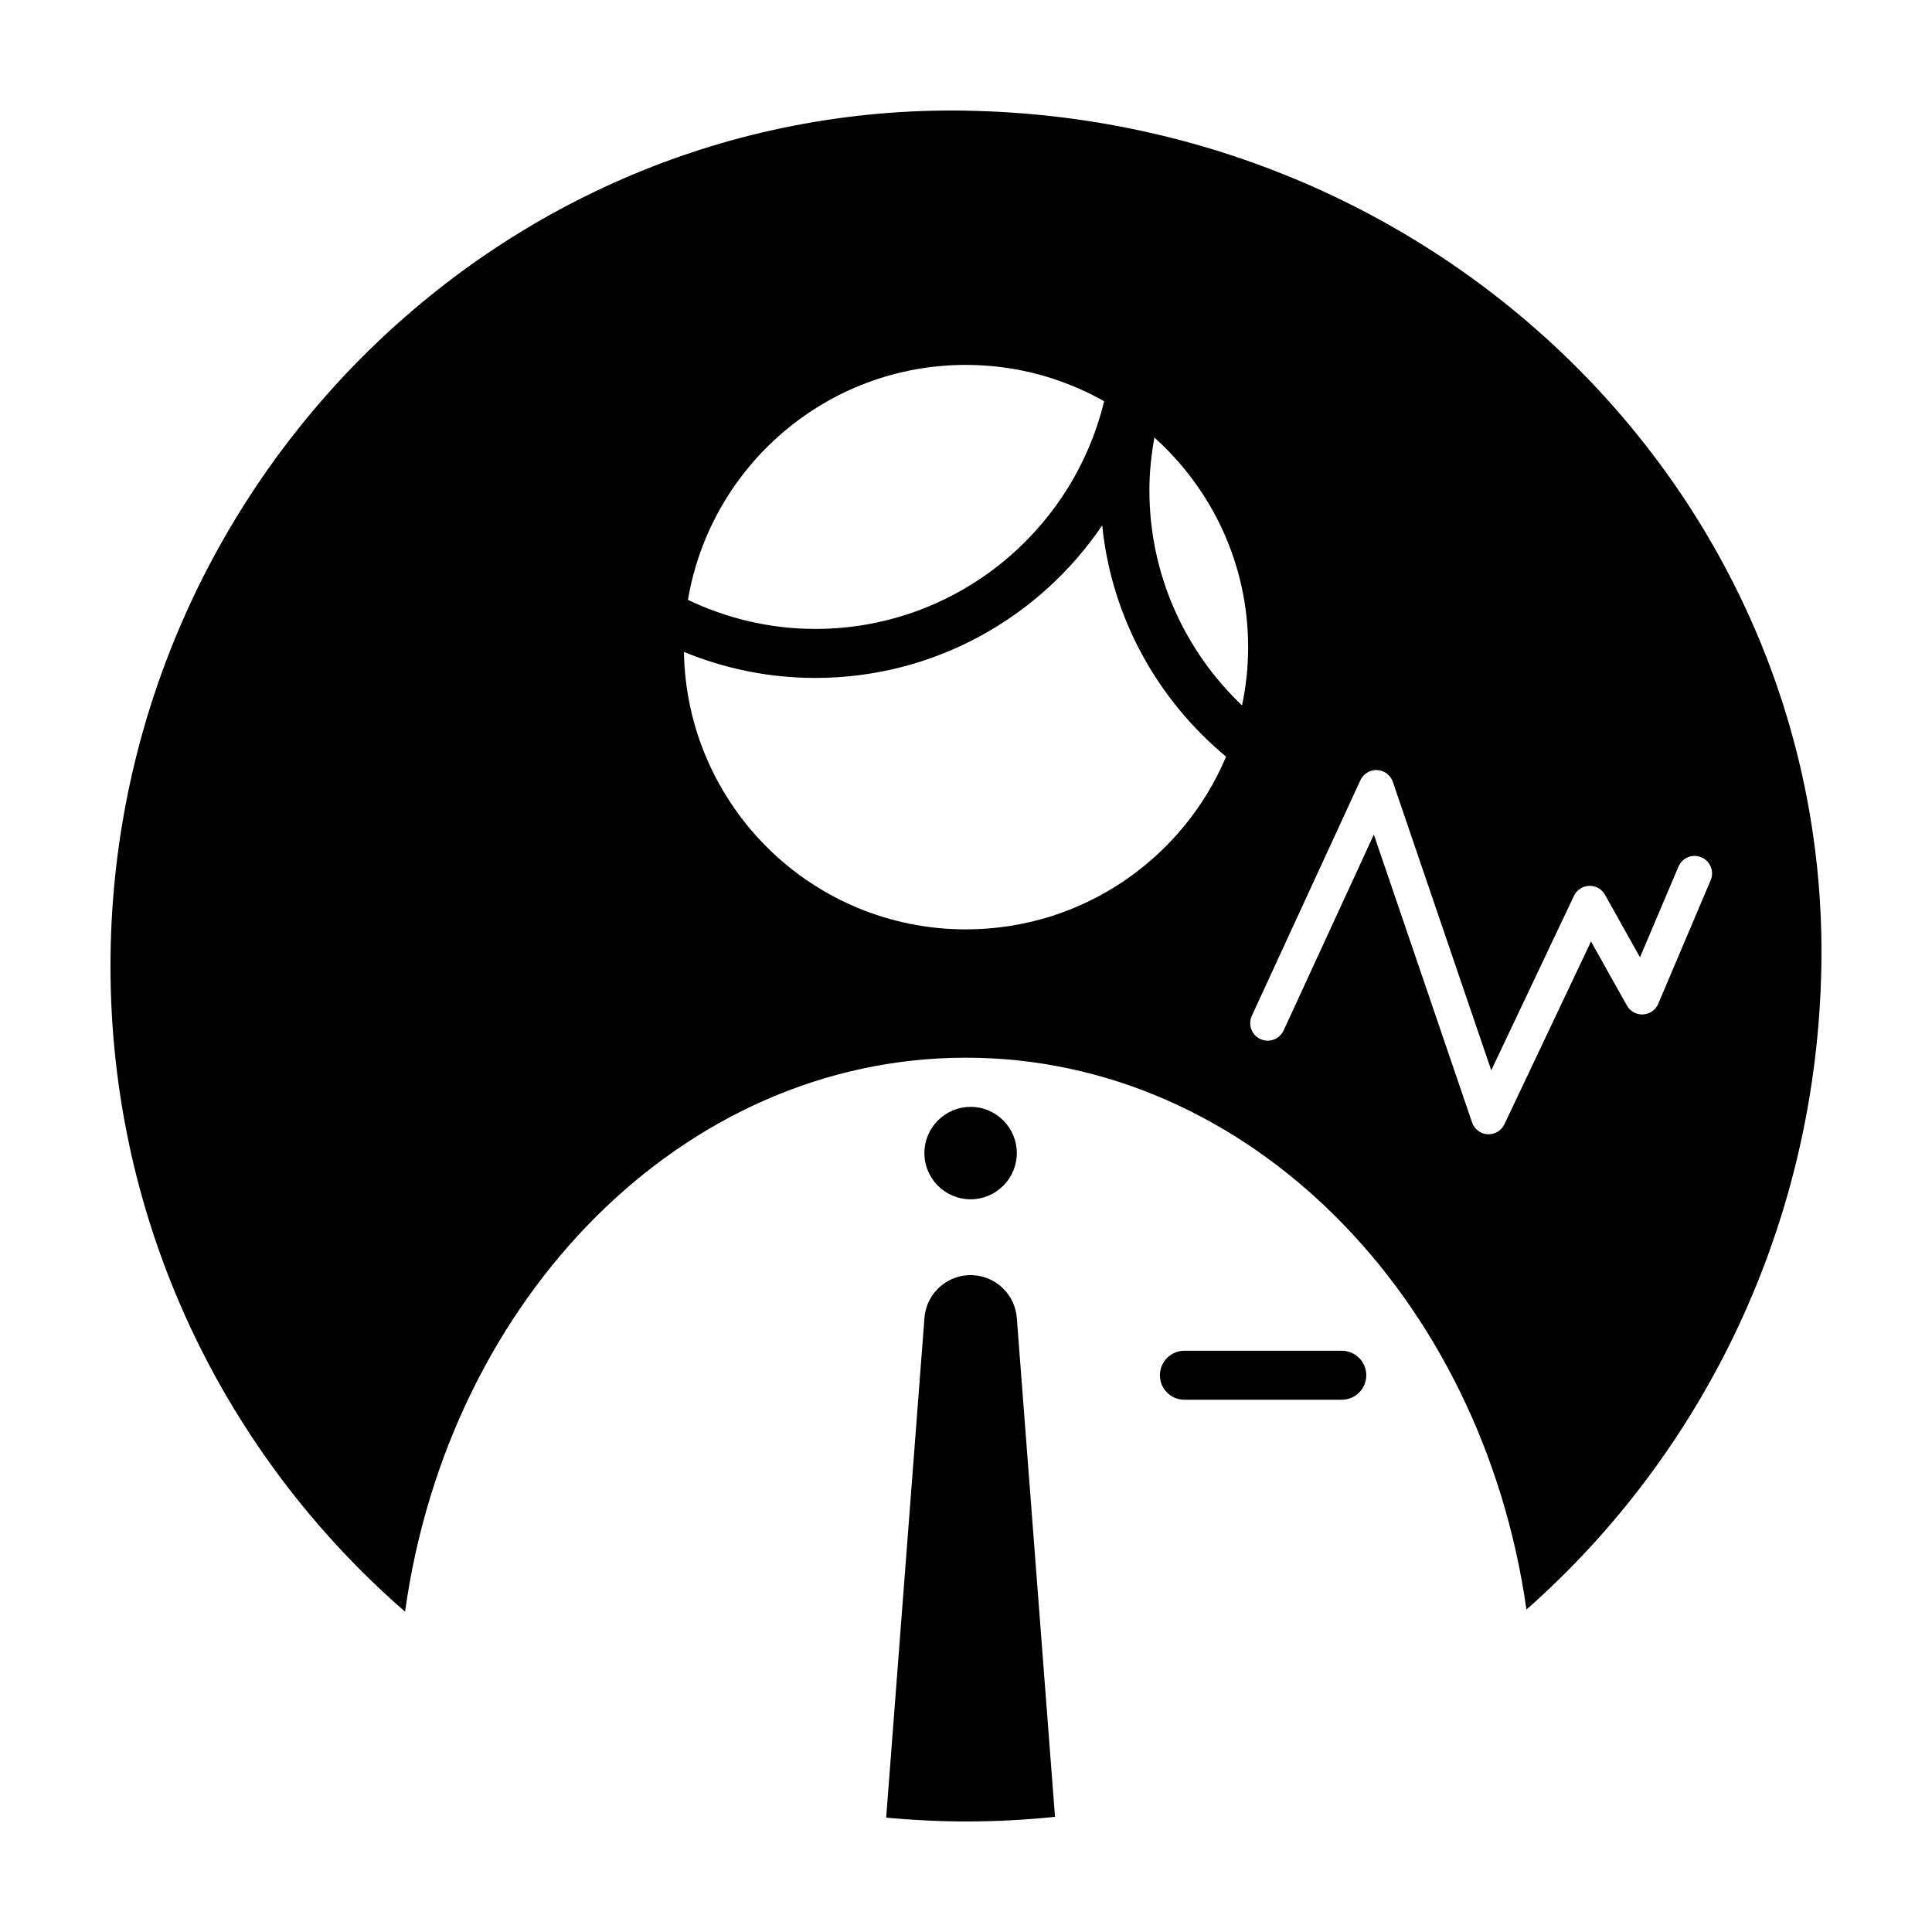 <?xml version="1.0" encoding="UTF-8"?>
<!-- The Best Svg Icon site in the world: iconSvg.co, Visit us! https://iconsvg.co -->
<svg fill="#000000" width="800px" height="800px" version="1.1" viewBox="144 144 512 512" xmlns="http://www.w3.org/2000/svg">
 <g>
  <path d="m402.16 481.96c-6.758-0.52-12.652 4.539-13.168 11.297l-10.148 132.44c6.965 0.637 14.008 1.008 21.145 1.008 7.981 0 15.852-0.422 23.598-1.23l-10.125-132.23c-0.457-5.93-5.18-10.816-11.301-11.285z"/>
  <path d="m401.22 461.83c6.75 0 12.246-5.496 12.246-12.254 0-6.75-5.496-12.246-12.246-12.246s-12.246 5.496-12.246 12.246c-0.004 6.762 5.492 12.254 12.246 12.254z"/>
  <path d="m399.98 173.32c-125.19-2.121-226.7 101.5-226.7 226.7 0 68.316 30.266 129.53 78.066 171.09 11.562-83.234 73.691-146.81 148.63-146.81 74.77 0 136.78 63.289 148.55 146.25 47.09-41.555 76.977-102.52 78.152-170.52 2.113-123.01-99.418-224.54-226.7-226.7zm0 67.383c13.316 0 25.797 3.523 36.625 9.621-8.344 34.566-39.453 60.348-76.543 60.348-12.086 0-23.504-2.816-33.75-7.699 5.969-35.332 36.637-62.27 73.668-62.27zm0 149.59c-40.883 0-74.051-32.812-74.73-73.535 10.746 4.422 22.488 6.902 34.812 6.902 31.598 0 59.516-16.051 76.035-40.426 2.484 24.602 14.777 46.297 32.828 61.285-11.332 26.891-37.934 45.773-68.945 45.773zm73.172-59.34c-15.086-14.363-24.547-34.582-24.547-57.008 0-4.785 0.5-9.453 1.32-14 15.215 13.695 24.844 33.473 24.844 55.555 0 5.301-0.57 10.465-1.617 15.453zm110.3 79.062c-0.691 1.629-2.246 2.719-4.016 2.82-1.762 0.105-3.438-0.82-4.297-2.367l-9.5-16.969-22.953 48.441c-0.766 1.629-2.402 2.648-4.188 2.648-0.09 0-0.172 0-0.262-0.004-1.883-0.105-3.516-1.352-4.125-3.133l-26.027-76.281-23.914 51.918c-1.074 2.328-3.84 3.336-6.152 2.273-2.328-1.074-3.34-3.828-2.273-6.152l28.773-62.445c0.797-1.723 2.562-2.781 4.449-2.691 1.895 0.102 3.535 1.34 4.152 3.133l26.082 76.441 21.91-46.238c0.742-1.566 2.297-2.59 4.031-2.644 1.777-0.074 3.356 0.852 4.203 2.367l9.27 16.559 10.203-24.043c0.996-2.359 3.734-3.449 6.074-2.453 2.359 0.996 3.457 3.719 2.453 6.074z"/>
  <path d="m499.59 501.97h-41.715c-3.582 0-6.488 2.906-6.488 6.488s2.906 6.488 6.488 6.488h41.715c3.582 0 6.488-2.906 6.488-6.488 0.004-3.582-2.906-6.488-6.488-6.488z"/>
 </g>
</svg>